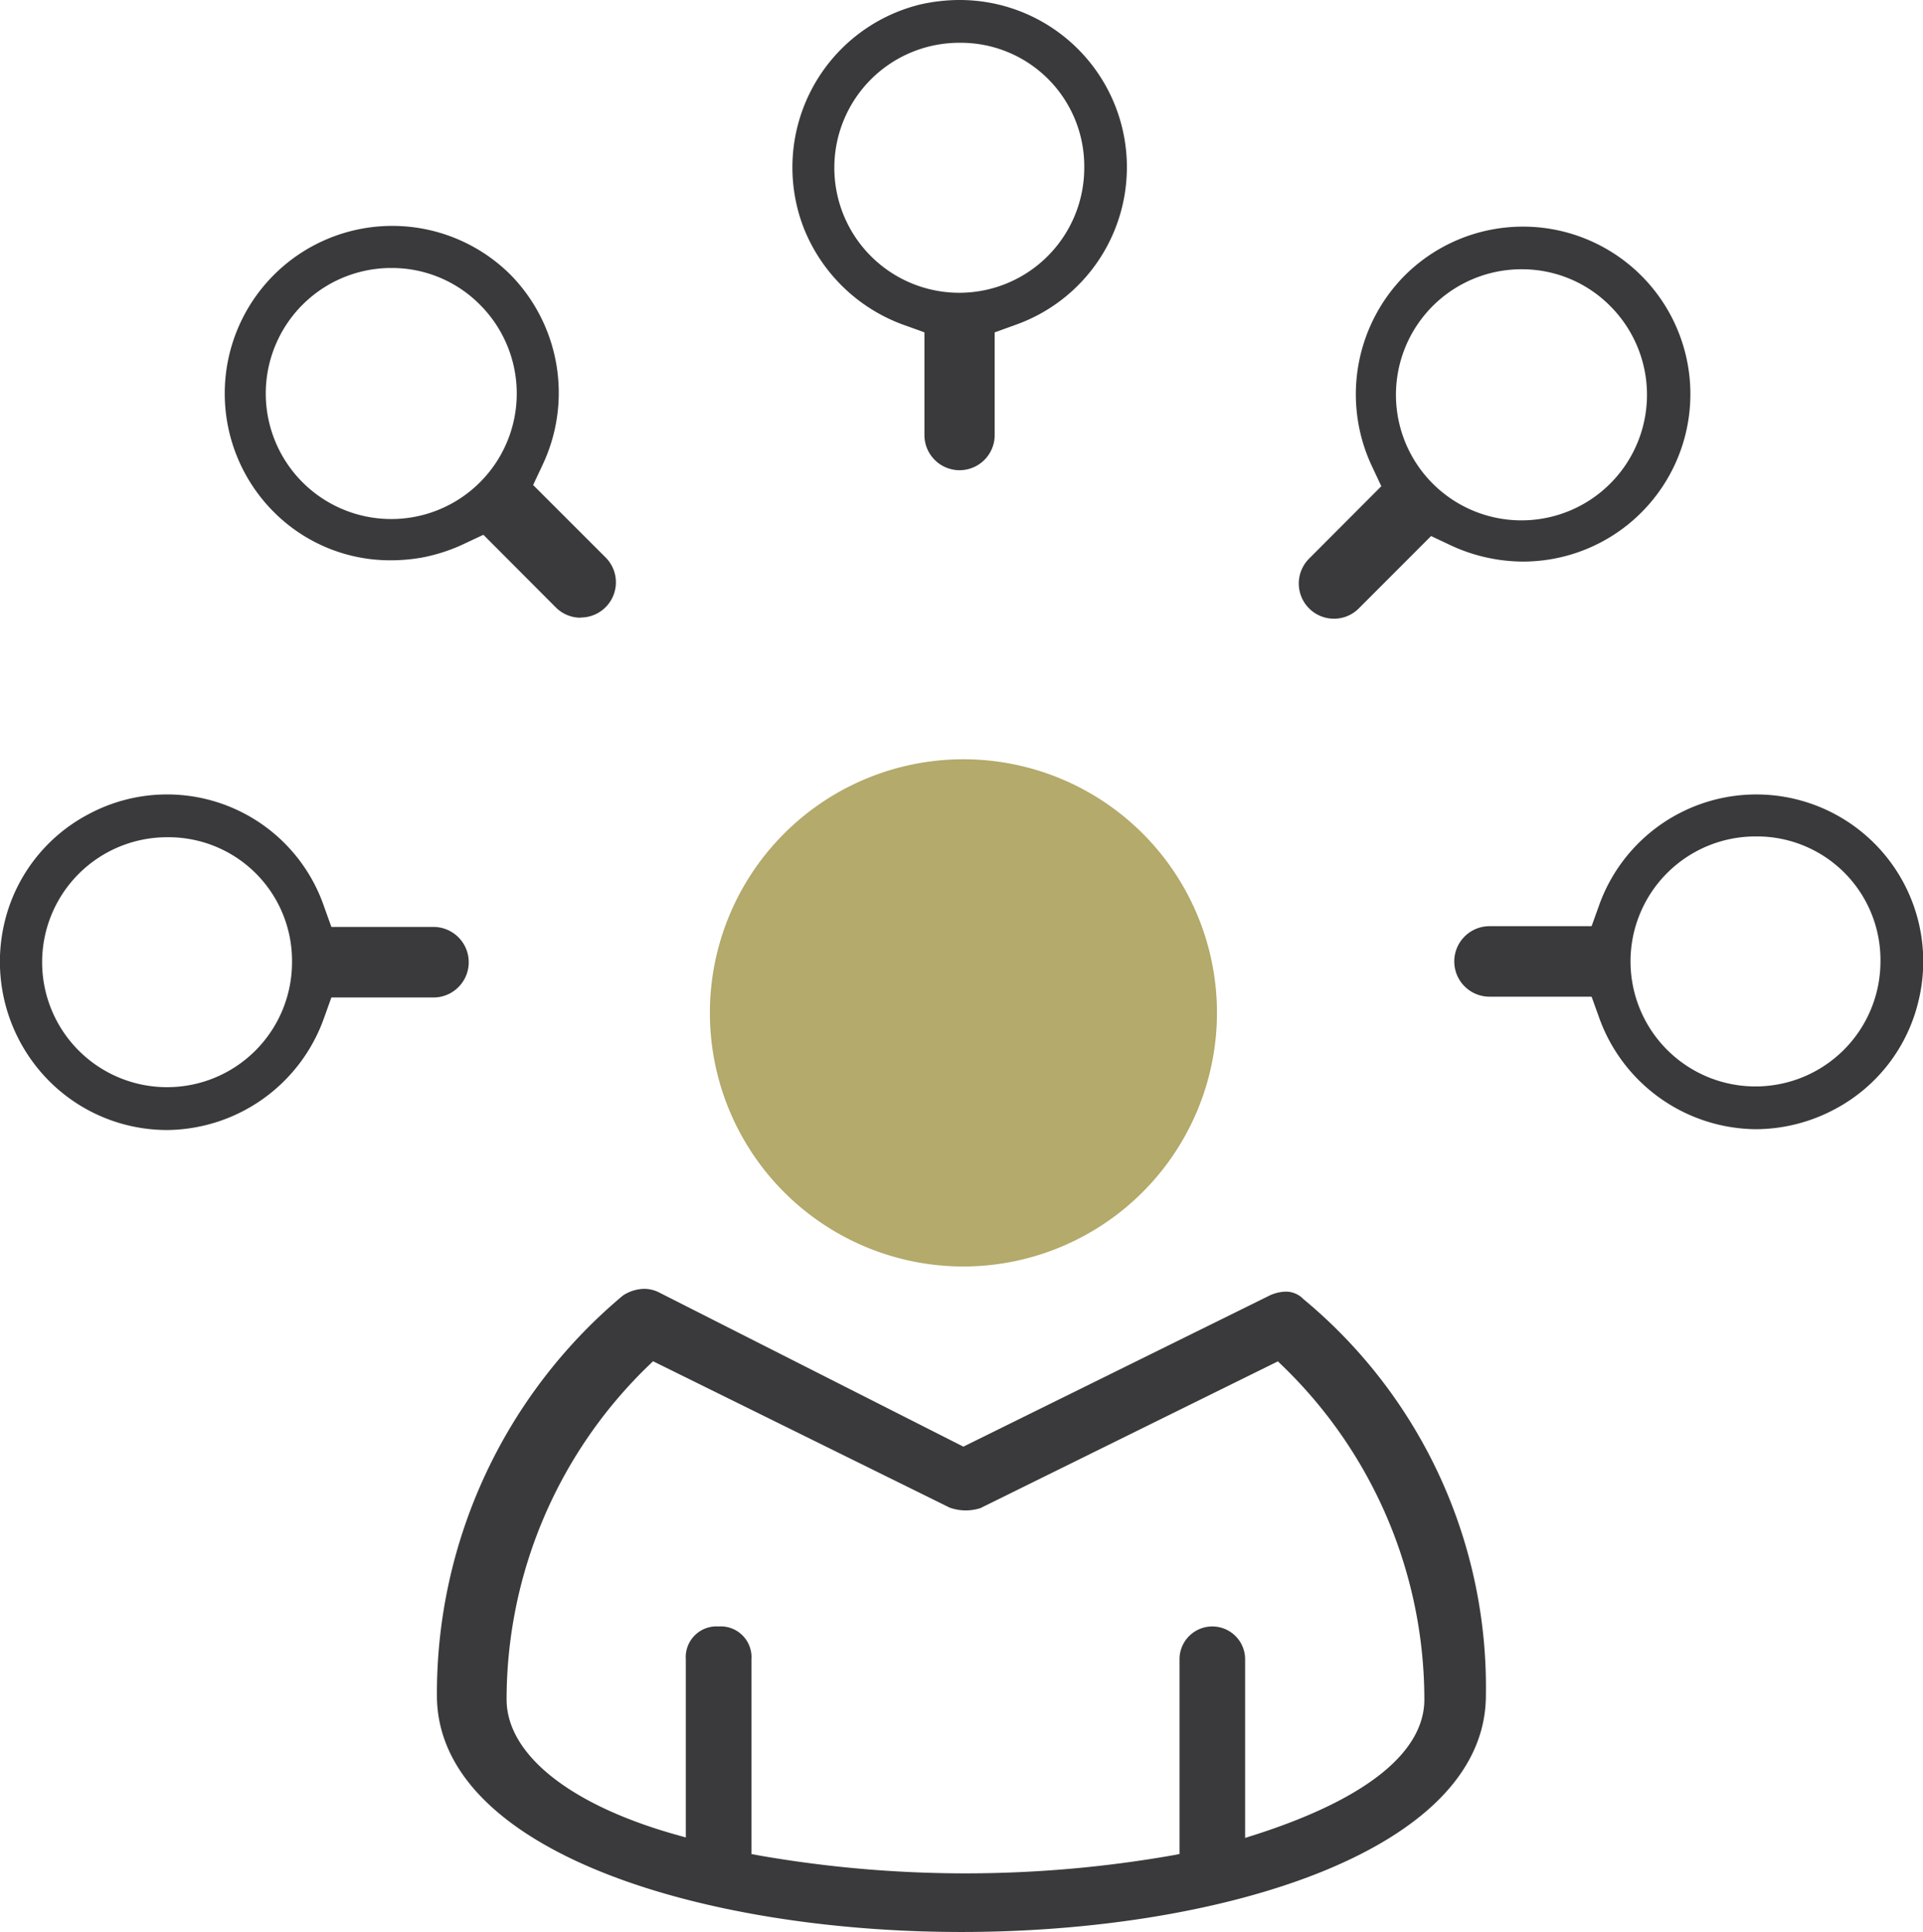 <svg xmlns="http://www.w3.org/2000/svg" width="69.694" height="70" viewBox="0 0 69.694 70"><g id="network-design-2" transform="translate(-556.219 -441.531)"><g id="Group_644" data-name="Group 644"><path id="Path_1329" data-name="Path 1329" d="M591.063,511.531c-9.446,0-19.009-2.944-19.009-8.572a18.787,18.787,0,0,1,6.741-14.488,1.447,1.447,0,0,1,.771-.242,1.186,1.186,0,0,1,.539.13l11.029,5.587,11.029-5.441a1.468,1.468,0,0,1,.653-.175.879.879,0,0,1,.642.271,18.251,18.251,0,0,1,6.613,14.351C610.071,508.587,600.509,511.531,591.063,511.531Zm-8.8-11.07a1.115,1.115,0,0,1,1.19,1.189v7.057l.216.041a43.468,43.468,0,0,0,15.081,0l.217-.041V501.65a1.189,1.189,0,1,1,2.378,0v6.473l.347-.11c4.023-1.288,6.149-2.985,6.149-4.908a16.821,16.821,0,0,0-5.175-12.12l-.133-.129-10.786,5.32a1.855,1.855,0,0,1-.537.081,1.781,1.781,0,0,1-.57-.1l-10.753-5.305-.134.129a16.825,16.825,0,0,0-5.174,12.12c0,1.995,2.3,3.83,6.158,4.91l.337.095v-6.46A1.114,1.114,0,0,1,582.261,500.461Z" fill="#3a3a3c"></path><path id="Path_1330" data-name="Path 1330" d="M591.135,487.419a9.189,9.189,0,1,1,9.19-9.189A9.2,9.2,0,0,1,591.135,487.419Z" fill="#b3aa6b"></path></g><path id="Path_1331" data-name="Path 1331" d="M562.281,482.474a6.036,6.036,0,0,1-4.74-2.292,6.129,6.129,0,0,1-1.16-5.221,5.993,5.993,0,0,1,3.06-3.937,6.016,6.016,0,0,1,8.522,3.351l.266.741h3.7a1.278,1.278,0,1,1,0,2.556h-3.7l-.266.741A6.093,6.093,0,0,1,562.281,482.474Zm0-10.608a4.528,4.528,0,1,0,4.521,4.528A4.476,4.476,0,0,0,562.281,471.866Z" fill="#3a3a3c"></path><path id="Path_1332" data-name="Path 1332" d="M619.851,482.445a6.092,6.092,0,0,1-5.682-4.06l-.267-.742h-3.7a1.277,1.277,0,0,1,0-2.554h3.7l.267-.743a6.05,6.05,0,0,1,11.586,3.431,6,6,0,0,1-3.039,3.943,6.127,6.127,0,0,1-2.866.725Zm0-10.608a4.529,4.529,0,1,0,4.52,4.529A4.476,4.476,0,0,0,619.851,471.837Z" fill="#3a3a3c"></path><path id="Path_1333" data-name="Path 1333" d="M604.563,463.948a1.275,1.275,0,0,1-.9-2.176l2.618-2.624-.335-.714a6.115,6.115,0,0,1,1.163-6.9,6.068,6.068,0,1,1,4.326,10.344,6.242,6.242,0,0,1-2.639-.589l-.712-.336-2.615,2.618A1.264,1.264,0,0,1,604.563,463.948Zm6.83-12.661a4.549,4.549,0,1,0,3.2,1.348A4.5,4.5,0,0,0,611.393,451.287Z" fill="#3a3a3c"></path><path id="Path_1334" data-name="Path 1334" d="M577.261,463.912a1.268,1.268,0,0,1-.9-.375l-2.623-2.629-.621.291a6.354,6.354,0,0,1-1.6.533,6.561,6.561,0,0,1-1.122.1,5.952,5.952,0,0,1-4.246-1.744,6.071,6.071,0,0,1,8.575-8.6,6.107,6.107,0,0,1,1.153,6.9l-.336.716,2.627,2.625a1.275,1.275,0,0,1-.9,2.176Zm-6.83-12.671a4.548,4.548,0,1,0,3.2,1.348A4.491,4.491,0,0,0,570.431,451.241Z" fill="#3a3a3c"></path><path id="Path_1335" data-name="Path 1335" d="M590.995,458.568a1.275,1.275,0,0,1-1.273-1.274v-3.721l-.742-.267a6.14,6.14,0,0,1-3.634-3.521,6.076,6.076,0,0,1,4.213-8.089,6.473,6.473,0,0,1,1.437-.165,6.059,6.059,0,0,1,2.015,11.775l-.742.267v3.721A1.275,1.275,0,0,1,590.995,458.568Zm0-15.487a4.529,4.529,0,1,0,4.52,4.528A4.477,4.477,0,0,0,591,443.081Z" fill="#3a3a3c"></path></g></svg>
